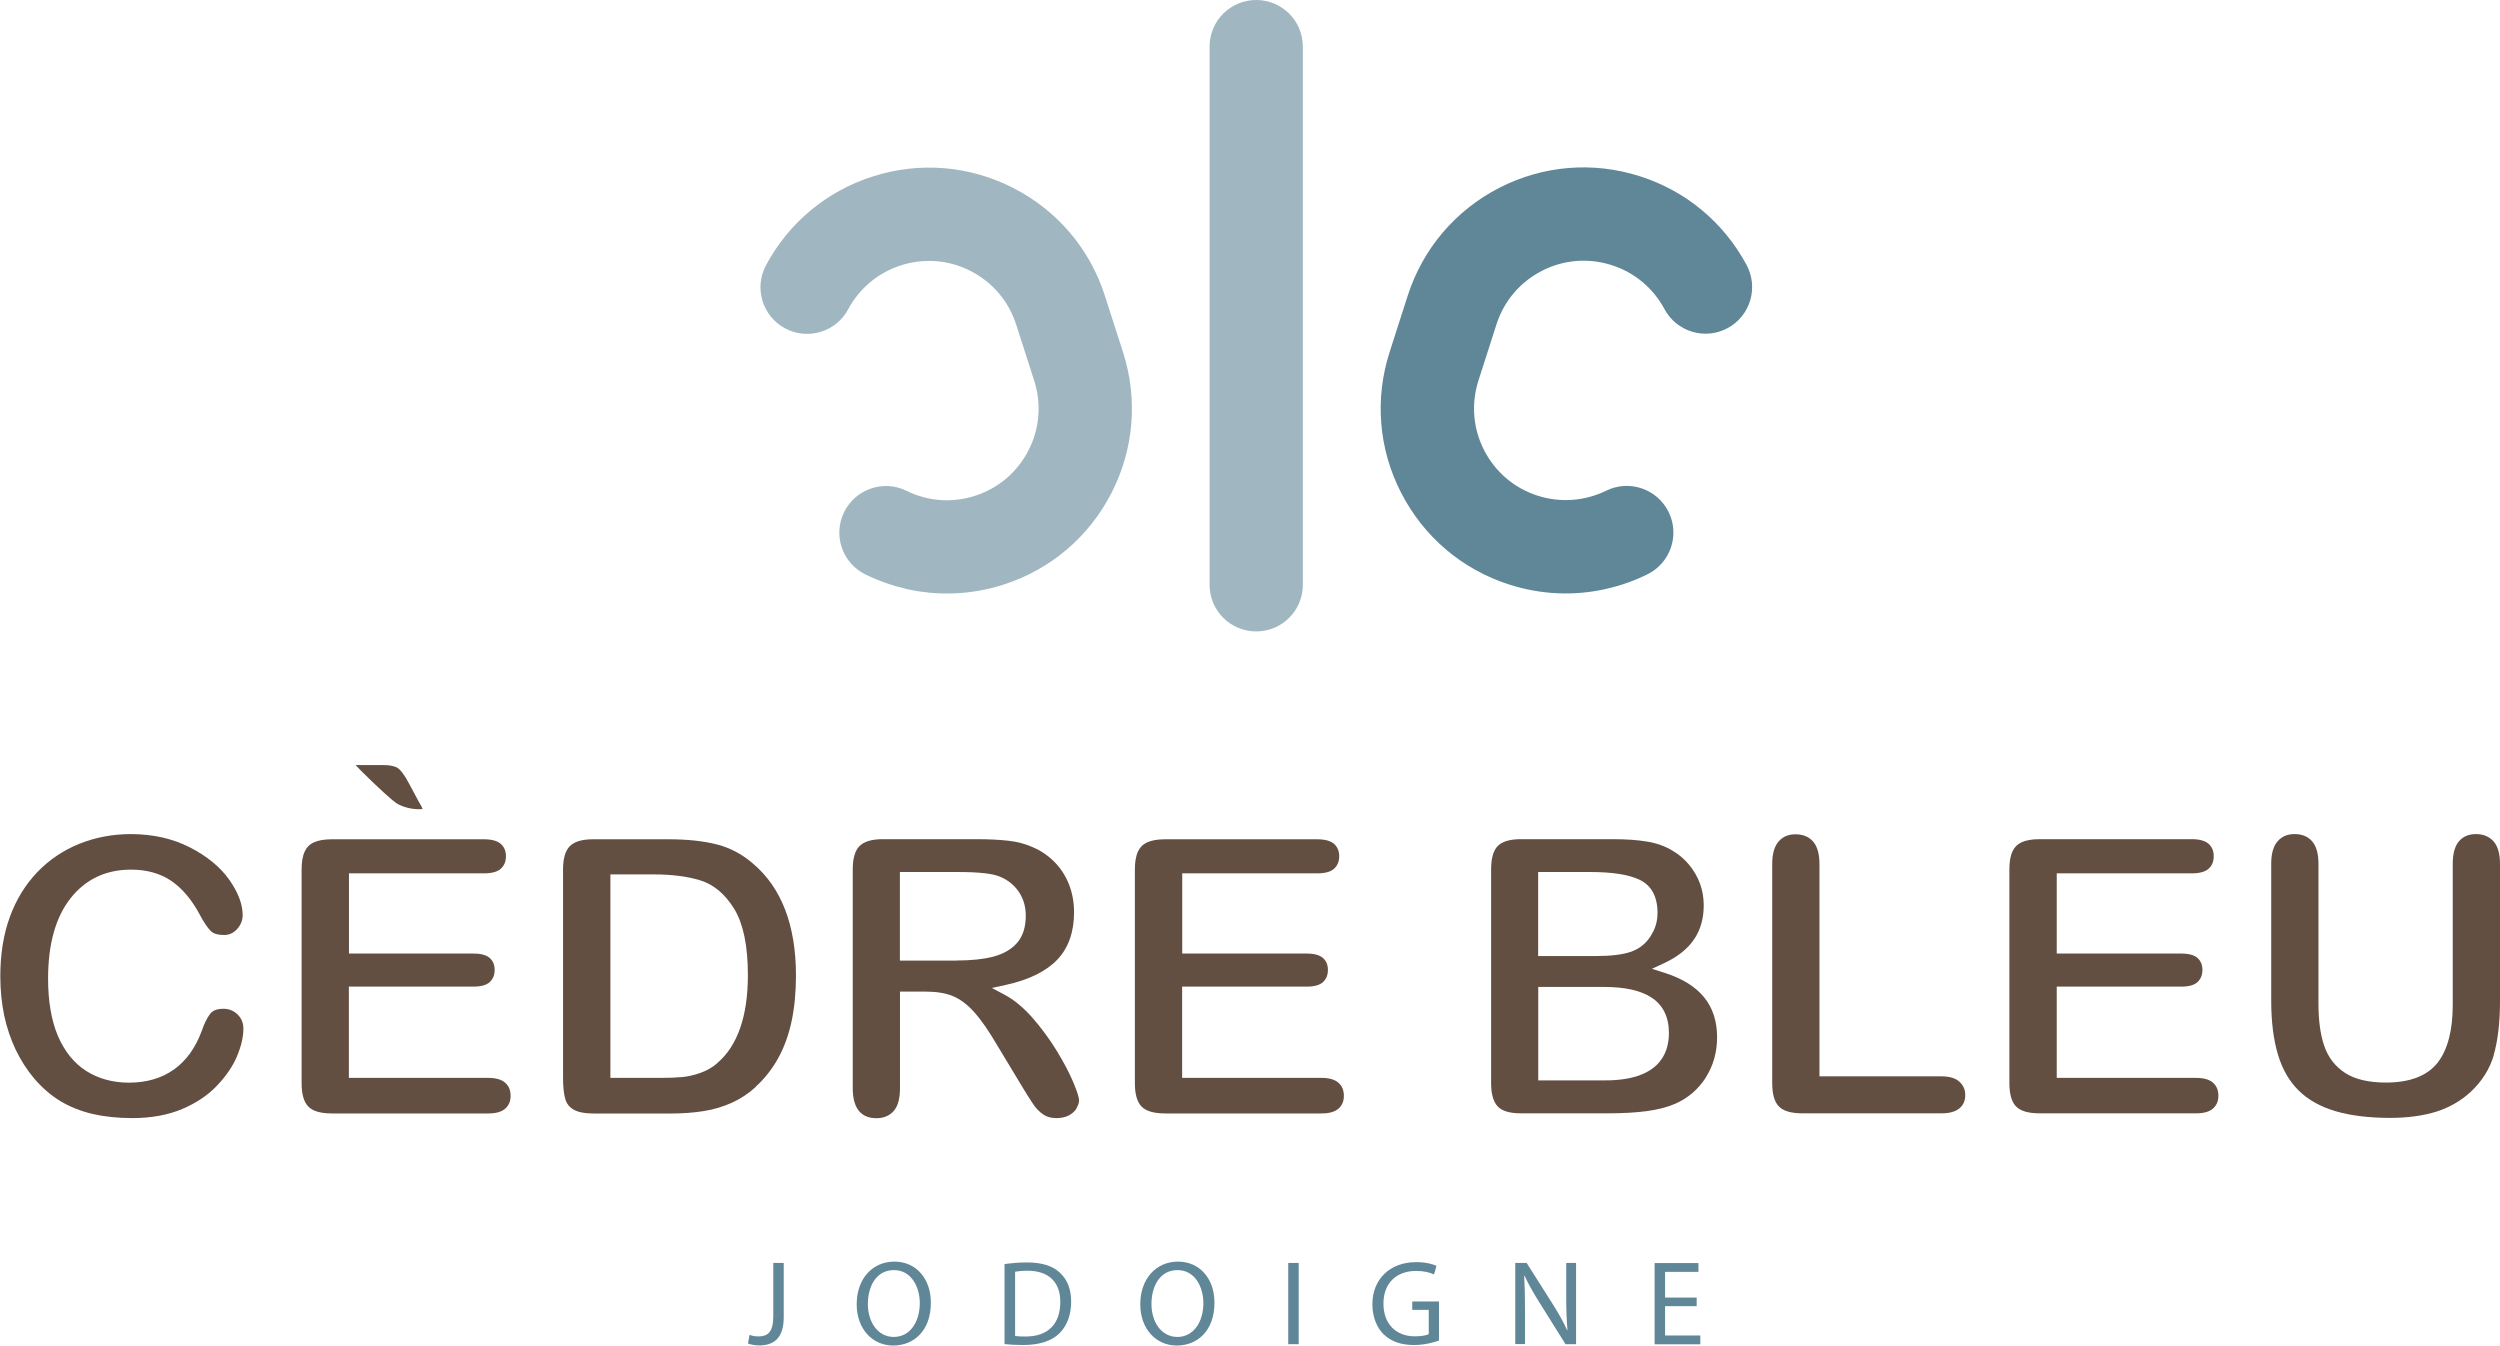 <?xml version="1.0" encoding="UTF-8"?>
<svg id="Calque_2" data-name="Calque 2" xmlns="http://www.w3.org/2000/svg" viewBox="0 0 241.28 129.86">
  <defs>
    <style>
      .cls-1 {
        fill: #608798;
      }

      .cls-2 {
        opacity: .6;
      }

      .cls-3 {
        fill: #634e42;
      }
    </style>
  </defs>
  <g id="Calque_1-2" data-name="Calque 1">
    <g>
      <g class="cls-2">
        <path class="cls-1" d="M121.24,60.94c-2.49,0-4.5-2.01-4.5-4.5V4.5c0-2.49,2.01-4.5,4.5-4.5s4.5,2.01,4.5,4.5v51.94c0,2.49-2.01,4.5-4.5,4.5Z"/>
      </g>
      <path class="cls-1" d="M155.09,56.82c-3.1.72-6.35.59-9.45-.41-4.54-1.46-8.23-4.6-10.41-8.84-2.18-4.24-2.57-9.07-1.11-13.61l1.74-5.42c1.46-4.54,4.6-8.23,8.83-10.41,4.24-2.17,9.07-2.57,13.61-1.11,4.43,1.42,8.07,4.46,10.27,8.56,1.17,2.19.35,4.92-1.84,6.09-2.19,1.18-4.92.35-6.09-1.84-1.09-2.03-2.89-3.54-5.09-4.24-2.25-.72-4.64-.53-6.74.55-2.1,1.08-3.66,2.91-4.38,5.16l-1.74,5.42c-.72,2.25-.53,4.64.55,6.74,1.08,2.1,2.91,3.66,5.16,4.38,2.19.7,4.54.53,6.61-.48,2.23-1.1,4.93-.18,6.03,2.05,1.1,2.23.18,4.93-2.05,6.02-1.25.62-2.55,1.08-3.88,1.38Z"/>
      <g class="cls-2">
        <path class="cls-1" d="M87.4,56.82c-1.33-.31-2.63-.77-3.88-1.38-2.23-1.1-3.15-3.79-2.05-6.02,1.1-2.23,3.8-3.15,6.02-2.05,2.07,1.02,4.41,1.19,6.61.48,2.25-.72,4.08-2.28,5.16-4.38,1.08-2.1,1.27-4.5.55-6.74l-1.74-5.41c-.72-2.25-2.28-4.08-4.38-5.16-2.1-1.08-4.5-1.27-6.74-.55-2.2.71-4,2.21-5.09,4.24-1.17,2.19-3.9,3.01-6.09,1.84-2.19-1.17-3.02-3.9-1.84-6.09,2.19-4.1,5.84-7.14,10.27-8.56,4.54-1.46,9.37-1.06,13.61,1.11,4.24,2.18,7.38,5.87,8.83,10.41l1.74,5.41c1.46,4.54,1.06,9.37-1.11,13.61-2.18,4.24-5.87,7.38-10.41,8.84-3.1,1-6.35,1.12-9.45.41Z"/>
      </g>
    </g>
    <g>
      <path class="cls-1" d="M74.63,121.89h1.01v5.24c0,2.08-1.02,2.72-2.37,2.72-.37,0-.83-.08-1.08-.19l.15-.83c.21.08.51.15.85.15.91,0,1.44-.41,1.44-1.94v-5.16Z"/>
      <path class="cls-1" d="M89.84,125.73c0,2.7-1.64,4.13-3.64,4.13s-3.52-1.6-3.52-3.98c0-2.49,1.55-4.12,3.64-4.12s3.52,1.64,3.52,3.96ZM83.76,125.86c0,1.67.91,3.17,2.5,3.17s2.51-1.48,2.51-3.26c0-1.56-.81-3.19-2.5-3.19s-2.51,1.55-2.51,3.27Z"/>
      <path class="cls-1" d="M96.96,122c.62-.09,1.35-.16,2.15-.16,1.45,0,2.49.34,3.17.98.7.64,1.1,1.55,1.1,2.81s-.4,2.33-1.13,3.05c-.73.73-1.94,1.13-3.46,1.13-.72,0-1.33-.03-1.84-.09v-7.71ZM97.97,128.93c.26.05.63.06,1.02.06,2.16,0,3.34-1.21,3.34-3.33.01-1.85-1.04-3.02-3.17-3.02-.52,0-.92.05-1.19.1v6.19Z"/>
      <path class="cls-1" d="M117.21,125.73c0,2.7-1.64,4.13-3.64,4.13s-3.52-1.6-3.52-3.98c0-2.49,1.55-4.12,3.64-4.12s3.52,1.64,3.52,3.96ZM111.13,125.86c0,1.67.91,3.17,2.5,3.17s2.51-1.48,2.51-3.26c0-1.56-.81-3.19-2.5-3.19s-2.51,1.55-2.51,3.27Z"/>
      <path class="cls-1" d="M125.34,121.89v7.84h-1.01v-7.84h1.01Z"/>
      <path class="cls-1" d="M138.88,129.38c-.45.16-1.35.43-2.41.43-1.19,0-2.16-.3-2.93-1.03-.67-.65-1.09-1.7-1.09-2.92.01-2.34,1.62-4.05,4.24-4.05.91,0,1.62.2,1.95.36l-.24.83c-.42-.19-.94-.34-1.73-.34-1.91,0-3.15,1.19-3.15,3.15s1.2,3.16,3.02,3.16c.66,0,1.12-.09,1.35-.21v-2.34h-1.59v-.81h2.58v3.77Z"/>
      <path class="cls-1" d="M146.24,129.73v-7.84h1.1l2.51,3.96c.58.92,1.04,1.74,1.41,2.55h.02c-.09-1.06-.12-2.01-.12-3.23v-3.28h.95v7.84h-1.02l-2.49-3.98c-.55-.87-1.07-1.77-1.46-2.62h-.04c.06,1,.08,1.94.08,3.24v3.35h-.95Z"/>
      <path class="cls-1" d="M163.75,126.06h-3.05v2.83h3.4v.85h-4.41v-7.84h4.23v.85h-3.22v2.48h3.05v.84Z"/>
    </g>
    <g>
      <path class="cls-3" d="M22.88,101.92c.4-.95.61-1.84.61-2.64,0-.55-.18-1-.56-1.37-.38-.37-.83-.55-1.36-.55-.62,0-1.04.16-1.29.49-.31.41-.58.96-.8,1.62-.6,1.64-1.5,2.9-2.68,3.74-1.19.85-2.65,1.28-4.35,1.28-1.56,0-2.95-.38-4.13-1.13-1.18-.75-2.1-1.9-2.74-3.4-.62-1.47-.94-3.33-.94-5.52,0-3.3.72-5.89,2.14-7.71,1.45-1.86,3.42-2.8,5.86-2.8,1.53,0,2.85.37,3.91,1.1,1.04.72,1.96,1.8,2.72,3.23.41.77.78,1.32,1.09,1.61.26.25.68.37,1.26.37.5,0,.91-.19,1.26-.57.36-.4.54-.84.54-1.35,0-1.05-.44-2.2-1.29-3.41-.87-1.23-2.16-2.29-3.81-3.13-1.66-.85-3.58-1.28-5.71-1.28-1.75,0-3.42.32-4.96.94-1.54.62-2.9,1.54-4.04,2.72-1.14,1.19-2.04,2.64-2.65,4.31-.62,1.68-.93,3.62-.93,5.76,0,1.32.13,2.58.37,3.76.25,1.16.62,2.28,1.11,3.31.49,1.02,1.09,1.96,1.79,2.79.77.9,1.63,1.64,2.54,2.19.92.55,1.96.96,3.09,1.23,1.14.26,2.44.4,3.84.4,1.83,0,3.46-.3,4.82-.88,1.37-.58,2.5-1.35,3.37-2.27.88-.93,1.53-1.89,1.93-2.85Z"/>
      <g>
        <path class="cls-3" d="M39.51,75.68c-.53-1.01-.89-1.4-1.1-1.54-.29-.2-.75-.3-1.38-.3h-2.53c-.07,0-.13,0-.18,0,.26.29.75.78,1.63,1.63,1.75,1.67,2.29,2.06,2.46,2.14.64.33,1.34.49,2.08.49.15,0,.24-.01.29-.03-.03-.1-.13-.33-.41-.78l-.86-1.61Z"/>
        <path class="cls-3" d="M48.77,104.51c-.35-.32-.9-.48-1.64-.48h-13.46v-8.81h12.04c.73,0,1.25-.15,1.57-.45.31-.3.46-.68.46-1.16s-.15-.85-.46-1.14c-.32-.29-.85-.44-1.56-.44h-12.04v-7.74h13.03c.75,0,1.31-.15,1.64-.46.32-.3.48-.69.48-1.19s-.16-.88-.48-1.18c-.33-.3-.89-.46-1.64-.46h-14.69c-.71,0-1.29.1-1.73.3-.4.18-.68.46-.87.86-.21.44-.31,1.02-.31,1.75v20.64c0,1.06.22,1.81.65,2.25.43.44,1.19.66,2.26.66h15.12c.74,0,1.29-.16,1.64-.48.34-.31.5-.71.5-1.21,0-.53-.16-.94-.5-1.25Z"/>
      </g>
      <path class="cls-3" d="M72.92,104.9c.89-.82,1.63-1.76,2.2-2.8.57-1.04,1-2.23,1.28-3.54.28-1.32.42-2.81.42-4.41,0-4.82-1.38-8.45-4.12-10.78-1.04-.91-2.2-1.53-3.47-1.86-1.3-.34-2.89-.51-4.73-.51h-7.25c-1.06,0-1.81.22-2.25.66s-.66,1.19-.66,2.25v20.14c0,.84.07,1.52.22,2.03.12.43.38.76.78,1,.43.26,1.11.39,2.03.39h7.25c1.23,0,2.35-.08,3.32-.24.96-.15,1.86-.43,2.69-.8.83-.38,1.6-.88,2.29-1.51ZM69.21,102.62c-.45.4-1,.71-1.62.93-.6.21-1.19.35-1.75.4-.54.05-1.26.08-2.22.08h-4.71v-19.64h4.17c1.74,0,3.25.19,4.49.57,1.31.4,2.43,1.34,3.31,2.79.86,1.42,1.3,3.56,1.3,6.35,0,3.98-1,6.85-2.97,8.51Z"/>
      <path class="cls-3" d="M103.87,106.99c.18-.28.27-.54.27-.8,0-.16-.07-.59-.55-1.73-.38-.9-.92-1.93-1.61-3.06-.69-1.12-1.48-2.2-2.36-3.2-.86-.97-1.76-1.72-2.69-2.21l-1.2-.64,1.33-.29c2.24-.49,3.92-1.32,5-2.46,1.06-1.12,1.6-2.66,1.6-4.56,0-.93-.16-1.83-.48-2.66-.32-.82-.79-1.56-1.4-2.18-.61-.62-1.33-1.11-2.12-1.44-.68-.31-1.43-.51-2.26-.61-.86-.1-1.92-.16-3.14-.16h-9.05c-1.06,0-1.81.22-2.25.66s-.66,1.19-.66,2.25v21.13c0,.98.21,1.73.61,2.2.39.46.94.69,1.68.69.68,0,1.22-.22,1.64-.67.42-.45.63-1.2.63-2.23v-9.32h2.45c1.05,0,1.94.14,2.64.43.72.29,1.43.83,2.11,1.59.65.73,1.39,1.81,2.2,3.19l2.23,3.7c.52.87.93,1.52,1.23,1.96.27.4.59.73.97.99.34.24.76.35,1.29.35.44,0,.83-.09,1.16-.25.32-.17.57-.39.76-.67ZM92.33,92.71h-5.48v-8.55h5.63c2,0,3.32.15,4.03.45.77.32,1.39.82,1.83,1.48.44.66.66,1.43.66,2.29,0,1.09-.28,1.98-.84,2.62-.55.63-1.34,1.08-2.34,1.34-.95.24-2.12.36-3.5.36Z"/>
      <path class="cls-3" d="M129.19,104.51c-.35-.32-.9-.48-1.64-.48h-13.46v-8.81h12.04c.73,0,1.25-.15,1.57-.45.31-.3.46-.68.46-1.16s-.15-.85-.46-1.14c-.32-.29-.85-.44-1.56-.44h-12.04v-7.74h13.03c.75,0,1.31-.15,1.64-.46.32-.3.48-.69.48-1.19s-.16-.88-.48-1.18c-.33-.3-.89-.46-1.64-.46h-14.69c-.71,0-1.29.1-1.73.3-.4.18-.68.46-.87.86-.21.44-.31,1.02-.31,1.75v20.64c0,1.06.22,1.81.65,2.25.43.44,1.19.66,2.26.66h15.12c.74,0,1.29-.16,1.64-.48.34-.31.5-.71.5-1.21,0-.53-.16-.94-.5-1.25Z"/>
      <path class="cls-3" d="M164.62,104c.73-1.14,1.1-2.45,1.1-3.88,0-3.11-1.66-5.14-5.07-6.23l-1.22-.39,1.17-.54c2.58-1.2,3.83-3.02,3.83-5.58,0-.74-.12-1.45-.36-2.1-.24-.66-.6-1.27-1.05-1.82-.46-.55-1-1.01-1.6-1.36-.71-.43-1.52-.72-2.41-.87-.93-.16-2.05-.24-3.33-.24h-8.9c-1.04,0-1.79.22-2.22.65s-.65,1.19-.65,2.26v20.64c0,1.05.22,1.8.64,2.25.42.44,1.17.66,2.23.66h8.39c1.42,0,2.68-.07,3.74-.21,1.04-.14,1.96-.37,2.76-.71,1.23-.54,2.23-1.39,2.96-2.53ZM148.47,84.16h5.01c2.12,0,3.66.24,4.72.73,1.17.54,1.77,1.63,1.77,3.22,0,.74-.18,1.42-.54,2.02-.45.83-1.13,1.41-2,1.72-.82.28-1.92.42-3.38.42h-5.6v-8.1ZM154.94,104.27h-6.48v-9.02h6.29c2.05,0,3.57.33,4.63,1.02,1.12.72,1.69,1.88,1.69,3.44,0,2.08-1.07,4.56-6.14,4.56Z"/>
      <path class="cls-3" d="M189.11,104.4c-.38-.35-.97-.52-1.73-.52h-11.78v-20.49c0-1-.22-1.74-.64-2.2-.42-.45-.97-.67-1.67-.67s-1.21.22-1.62.68c-.42.47-.63,1.2-.63,2.19v21.15c0,1.06.22,1.82.65,2.25.43.44,1.19.66,2.26.66h13.43c.78,0,1.37-.17,1.75-.5.37-.32.54-.73.54-1.26s-.18-.94-.56-1.28Z"/>
      <path class="cls-3" d="M213.6,104.51c-.35-.32-.9-.48-1.64-.48h-13.46v-8.81h12.04c.72,0,1.25-.15,1.56-.45.31-.3.46-.68.46-1.16s-.15-.85-.46-1.14c-.32-.29-.85-.44-1.56-.44h-12.04v-7.74h13.03c.75,0,1.31-.15,1.64-.46.33-.3.48-.69.48-1.2s-.16-.88-.48-1.18c-.33-.3-.88-.46-1.64-.46h-14.69c-.71,0-1.29.1-1.73.3-.4.18-.68.46-.87.86-.21.44-.31,1.02-.31,1.75v20.64c0,1.06.22,1.82.65,2.25.43.44,1.19.66,2.26.66h15.12c.74,0,1.29-.16,1.64-.48.34-.31.5-.71.5-1.21,0-.53-.16-.94-.5-1.25Z"/>
      <path class="cls-3" d="M240.67,101.83c.4-1.38.61-3.14.61-5.24v-13.21c0-1-.22-1.74-.64-2.2-.42-.45-.97-.68-1.67-.68s-1.23.22-1.63.67c-.41.46-.62,1.2-.62,2.2v13.62c0,2.45-.49,4.32-1.45,5.56-1,1.28-2.68,1.93-5,1.93-1.66,0-2.99-.31-3.94-.93-.97-.63-1.65-1.52-2.03-2.66-.36-1.08-.54-2.42-.54-4.01v-13.51c0-.99-.21-1.73-.63-2.19-.41-.46-.96-.68-1.68-.68-.68,0-1.21.22-1.62.68-.42.47-.63,1.2-.63,2.19v13.21c0,2.02.22,3.77.65,5.2.42,1.41,1.09,2.57,1.99,3.46.9.89,2.08,1.56,3.52,1.99,1.47.44,3.26.66,5.31.66,1.71,0,3.22-.21,4.49-.61,1.25-.4,2.36-1.04,3.3-1.91,1.09-1.02,1.84-2.22,2.23-3.56Z"/>
    </g>
  </g>
</svg>
